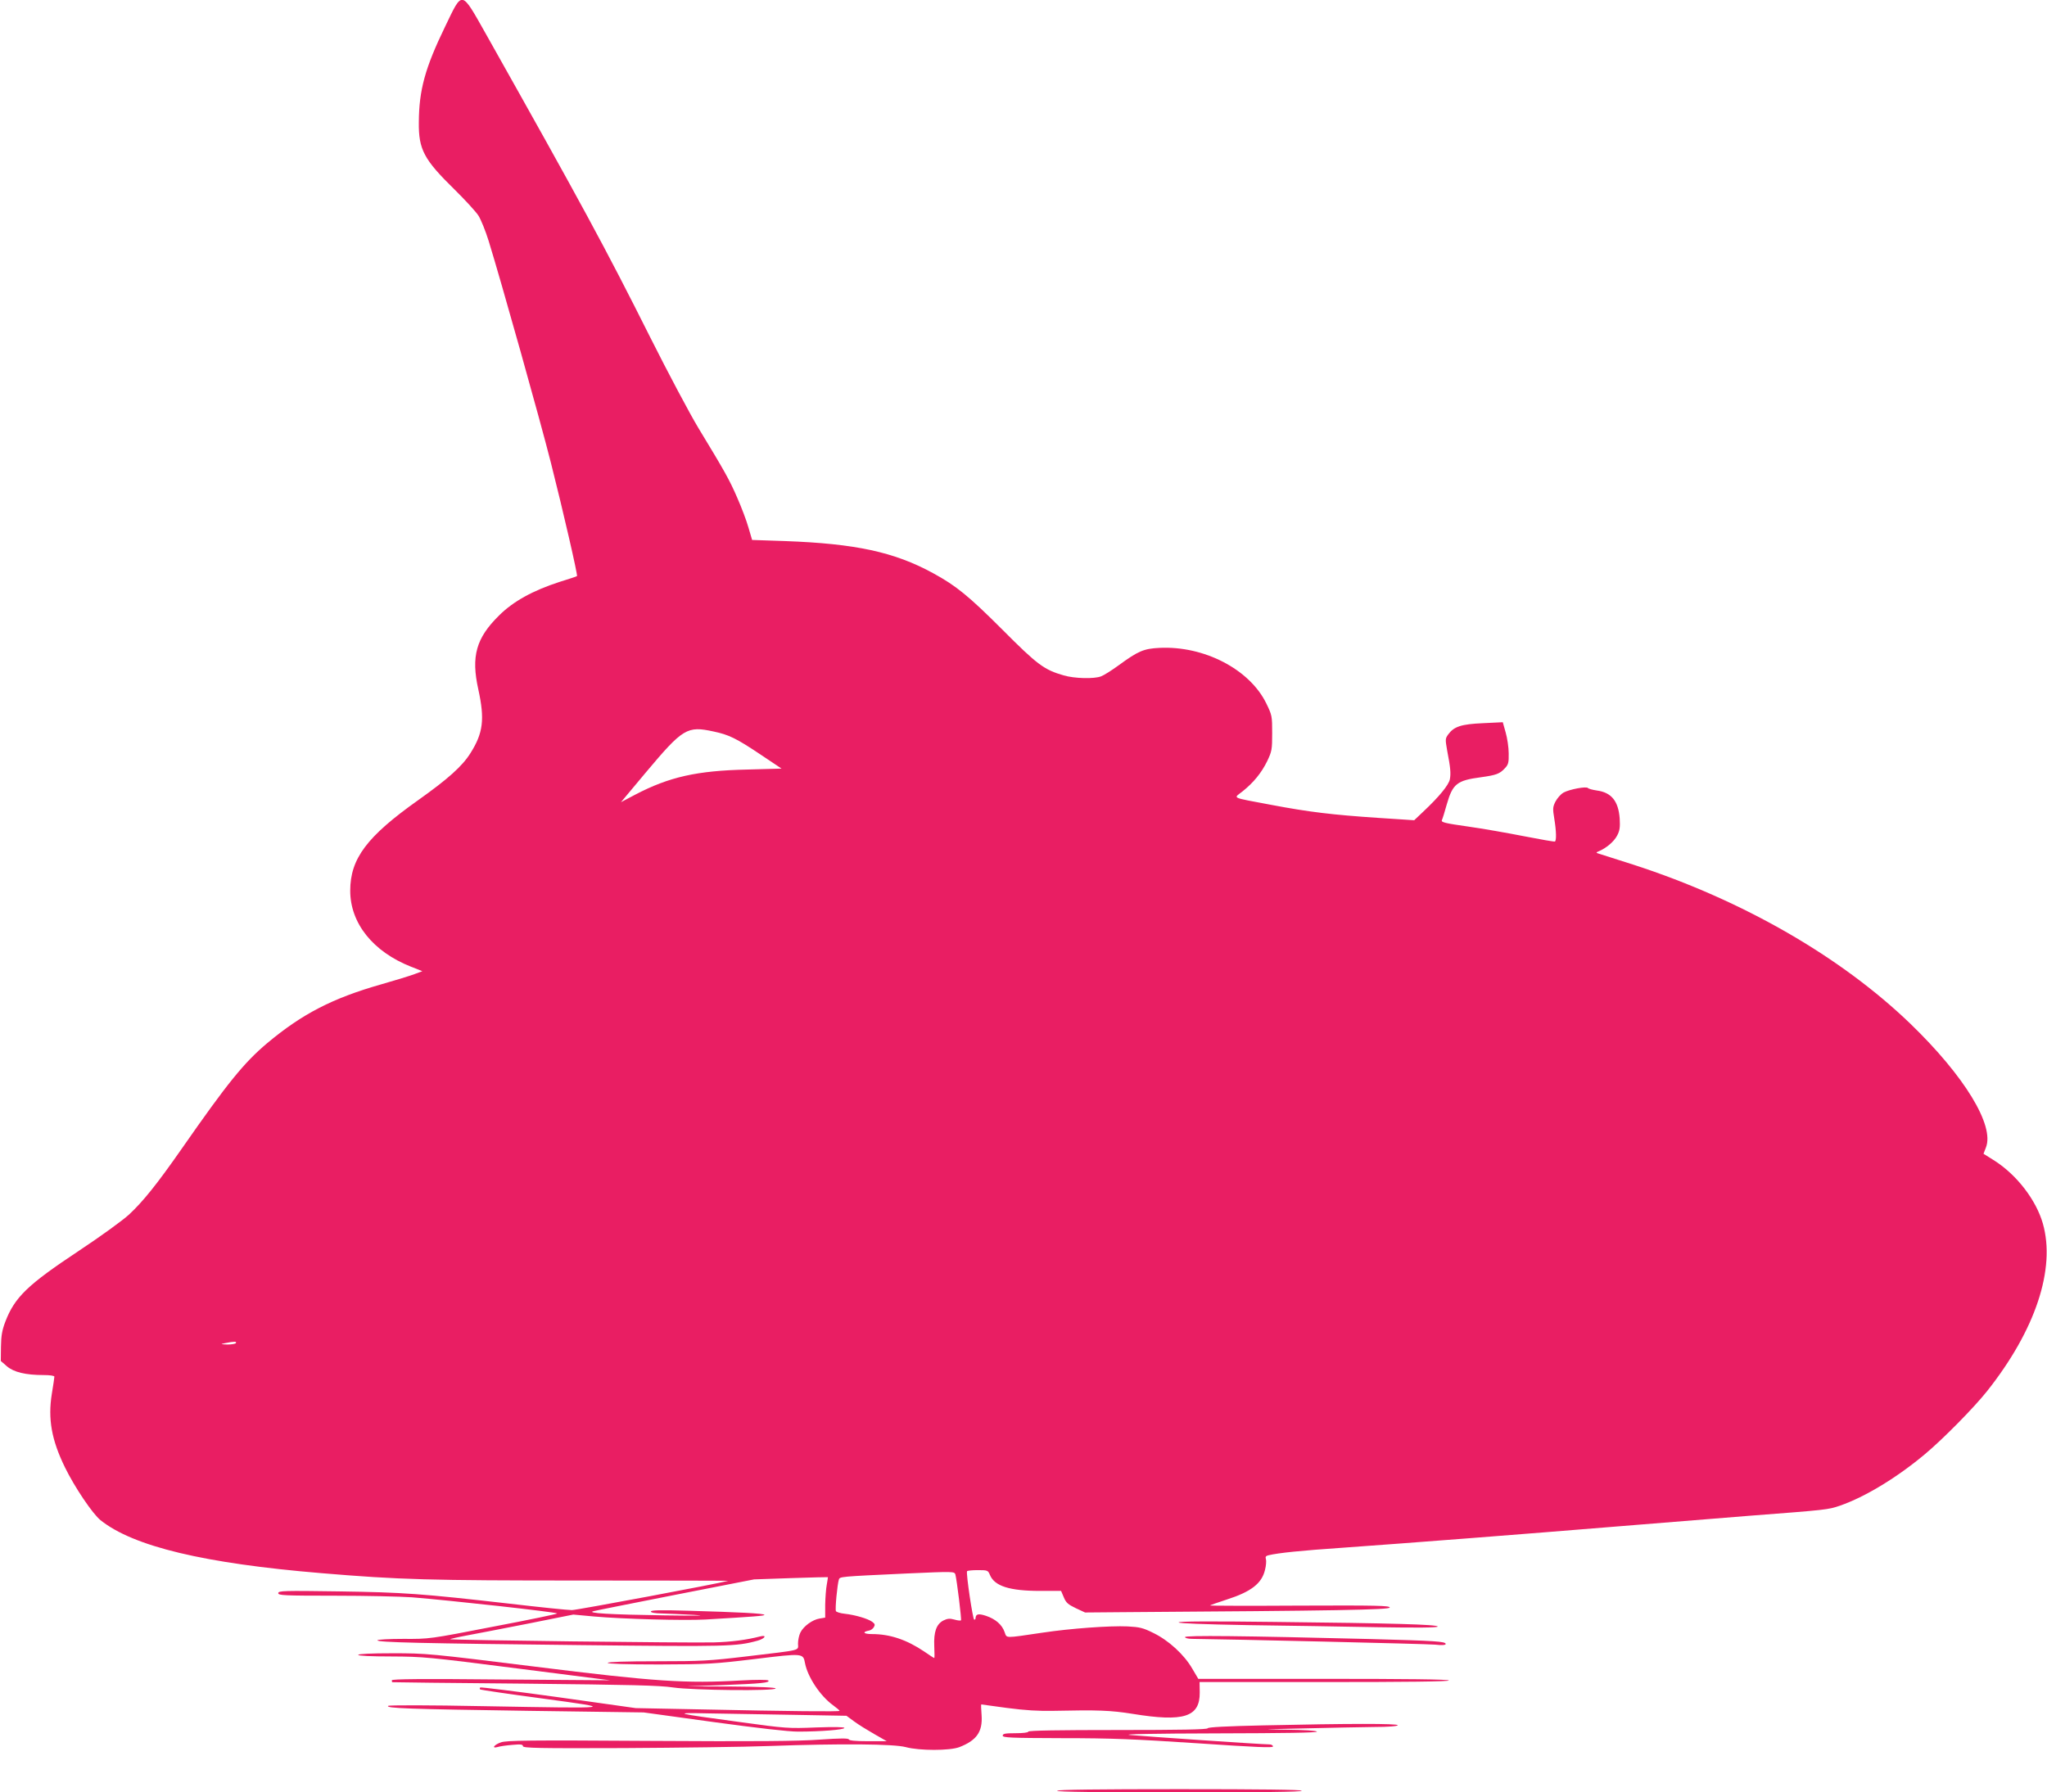 <?xml version="1.0" standalone="no"?>
<!DOCTYPE svg PUBLIC "-//W3C//DTD SVG 20010904//EN"
 "http://www.w3.org/TR/2001/REC-SVG-20010904/DTD/svg10.dtd">
<svg version="1.0" xmlns="http://www.w3.org/2000/svg"
 width="1280pt" height="1121pt" viewBox="0 0 1280 1121"
 preserveAspectRatio="xMidYMid meet">
<g transform="translate(0,1121) scale(0.1,-0.1)"
fill="#e91e63" stroke="none">
<path d="M2783 11043 c-125 -258 -163 -396 -164 -598 -2 -170 32 -233 222
-419 67 -66 135 -140 151 -165 16 -26 44 -95 63 -156 78 -252 322 -1121 390
-1390 77 -304 169 -705 163 -708 -1 -2 -50 -18 -108 -36 -167 -54 -291 -122
-380 -211 -143 -141 -175 -255 -129 -462 41 -187 30 -273 -49 -398 -52 -83
-141 -162 -328 -295 -320 -227 -424 -365 -424 -566 0 -203 142 -381 380 -475
l71 -28 -48 -18 c-26 -10 -120 -39 -208 -64 -306 -87 -495 -185 -714 -368
-146 -123 -248 -249 -535 -661 -155 -222 -241 -329 -329 -411 -40 -37 -181
-139 -317 -229 -318 -211 -398 -288 -457 -442 -20 -53 -26 -87 -27 -157 l-1
-88 38 -33 c43 -37 117 -55 230 -55 39 0 67 -4 67 -10 0 -6 -7 -54 -16 -108
-25 -156 -2 -287 82 -459 61 -125 173 -291 223 -331 205 -164 648 -270 1381
-331 489 -41 674 -46 1628 -46 507 0 919 -1 915 -2 -54 -16 -945 -183 -977
-183 -25 0 -199 18 -388 40 -553 63 -664 71 -1070 77 -345 5 -378 4 -378 -11
0 -14 34 -16 354 -16 194 0 411 -5 482 -10 237 -19 899 -92 908 -101 3 -3
-176 -40 -397 -82 -401 -78 -402 -78 -564 -77 -90 0 -163 -4 -163 -9 0 -13
272 -19 1275 -30 915 -10 969 -9 1103 28 46 13 61 38 14 26 -86 -22 -181 -34
-287 -37 -161 -4 -1657 14 -1651 20 3 2 49 13 103 23 54 10 226 43 383 74
l285 57 130 -12 c182 -16 558 -26 695 -19 305 18 370 23 370 29 0 9 -157 17
-477 26 -171 5 -233 4 -233 -5 0 -7 24 -11 68 -12 37 -1 128 -5 202 -9 89 -5
27 -6 -185 -3 -341 5 -488 14 -445 26 14 4 246 50 515 103 l490 96 230 8 c127
4 231 7 232 6 1 0 -3 -21 -7 -46 -5 -25 -9 -82 -10 -126 l0 -81 -36 -6 c-43
-7 -99 -47 -119 -87 -8 -16 -15 -47 -15 -69 0 -47 33 -38 -325 -81 -227 -27
-279 -30 -557 -30 -199 0 -308 -4 -308 -10 0 -6 114 -10 323 -10 301 1 340 3
597 34 304 37 302 37 314 -27 17 -86 94 -203 175 -262 22 -16 41 -32 41 -35 0
-6 -305 -3 -870 9 l-405 8 -483 68 c-266 37 -486 64 -489 61 -4 -3 -4 -9 -1
-12 4 -3 179 -29 390 -57 465 -63 468 -63 -362 -48 -351 7 -598 7 -603 2 -15
-15 125 -20 878 -31 l720 -10 435 -60 c279 -38 469 -60 530 -60 142 0 290 12
290 23 0 6 -62 7 -178 3 -172 -7 -187 -6 -477 34 -414 56 -424 59 -195 54 107
-2 345 -6 529 -9 l334 -6 49 -36 c27 -20 84 -55 126 -79 l77 -44 -117 0 c-77
0 -118 4 -120 11 -3 8 -51 8 -182 -1 -133 -10 -407 -12 -1065 -8 -758 5 -892
3 -928 -9 -44 -15 -62 -41 -20 -29 12 4 52 10 90 13 53 5 67 3 67 -8 0 -12 98
-14 627 -12 346 2 756 7 913 13 453 16 780 13 854 -7 85 -23 275 -23 335 0
108 42 146 96 139 199 -3 37 -4 68 -2 68 2 0 74 -10 161 -22 114 -15 196 -20
293 -18 276 6 355 3 493 -19 319 -52 420 -20 419 133 l-1 66 780 0 c513 0 779
3 779 10 0 7 -268 10 -784 10 l-783 0 -39 66 c-50 86 -147 175 -242 221 -64
32 -86 37 -161 41 -111 5 -359 -13 -531 -39 -244 -36 -223 -36 -238 3 -16 47
-57 82 -116 102 -49 16 -65 12 -66 -16 0 -5 -4 -8 -8 -8 -9 0 -52 290 -45 303
2 4 33 7 67 7 61 0 64 -1 76 -30 29 -70 122 -100 315 -100 l130 0 17 -40 c14
-34 27 -45 75 -68 l58 -27 235 2 c1335 9 1670 15 1670 29 0 12 -78 14 -564 12
-310 -2 -563 -1 -560 1 2 2 49 19 105 37 153 49 219 101 239 185 7 26 9 57 6
67 -5 15 -1 21 16 25 64 15 200 29 463 47 408 29 1106 83 1740 135 297 24 659
53 805 65 484 37 492 38 565 63 156 54 358 176 535 325 113 95 303 288 385
391 303 382 430 765 349 1049 -42 146 -161 302 -301 392 l-70 44 15 39 c55
138 -134 447 -470 772 -435 420 -1049 774 -1728 995 -96 31 -191 61 -210 67
-31 9 -33 11 -15 18 49 20 98 62 117 99 17 32 19 53 16 107 -8 109 -52 163
-143 175 -27 4 -52 11 -55 15 -9 13 -117 -8 -153 -28 -18 -10 -40 -36 -51 -57
-17 -34 -17 -45 -7 -106 13 -79 14 -137 4 -143 -5 -2 -91 13 -193 33 -102 20
-260 48 -353 61 -141 20 -166 26 -161 39 4 8 18 53 31 100 37 128 63 149 214
169 94 13 117 21 149 56 22 23 25 36 24 93 0 37 -9 96 -19 131 l-18 64 -124
-6 c-136 -6 -181 -21 -217 -70 -19 -26 -19 -31 -7 -100 21 -108 24 -144 17
-181 -7 -36 -68 -110 -167 -203 l-56 -53 -229 15 c-282 19 -426 36 -664 81
-259 49 -238 39 -181 84 69 55 119 116 155 190 29 61 31 72 31 175 0 107 -1
112 -37 186 -104 213 -389 361 -668 347 -98 -5 -132 -19 -255 -109 -44 -32
-93 -63 -110 -69 -42 -17 -167 -14 -234 6 -122 35 -164 66 -383 286 -211 211
-290 275 -433 353 -243 133 -487 185 -926 201 l-206 7 -23 78 c-12 43 -44 127
-70 186 -48 111 -77 163 -244 438 -53 88 -188 342 -300 565 -281 561 -430 835
-1025 1893 -160 283 -147 280 -258 50z m1679 -4408 c95 -20 141 -42 292 -143
l133 -89 -216 -6 c-313 -7 -486 -46 -697 -156 l-91 -48 153 183 c235 280 260
295 426 259z m-2987 -3825 c-3 -5 -27 -9 -53 -9 -46 2 -46 2 -12 9 53 11 72
11 65 0z m4499 -1447 c9 -34 40 -283 35 -287 -3 -3 -22 -1 -42 5 -29 8 -43 6
-68 -6 -44 -23 -61 -72 -57 -161 2 -41 2 -74 0 -74 -2 0 -30 18 -63 41 -110
74 -214 109 -326 109 -53 0 -65 13 -19 22 10 1 24 11 30 21 9 15 7 21 -9 33
-26 20 -108 44 -172 51 -29 3 -54 11 -56 17 -6 14 9 166 18 195 6 21 -2 20
425 40 292 13 298 13 304 -6z"/>
<path d="M7370 1063 c0 -6 155 -12 433 -17 237 -3 602 -9 810 -13 250 -4 377
-3 377 4 0 13 -277 21 -1022 29 -397 5 -598 4 -598 -3z"/>
<path d="M7410 971 c0 -6 19 -11 48 -11 209 -2 1461 -31 1515 -36 43 -5 67 -3
67 4 0 16 -63 20 -470 31 -800 20 -1160 24 -1160 12z"/>
<path d="M2240 860 c0 -6 76 -10 208 -10 198 -1 232 -4 787 -75 l580 -74 -682
5 c-496 5 -683 3 -683 -5 0 -6 1 -11 3 -12 1 -1 373 -5 827 -9 670 -7 845 -11
930 -24 123 -18 640 -23 640 -6 0 6 -100 11 -277 12 l-278 1 225 8 c239 9 298
15 284 29 -5 5 -79 5 -169 0 -346 -20 -541 -7 -1287 86 -659 82 -683 84 -892
84 -137 0 -216 -4 -216 -10z"/>
<path d="M7900 419 c-228 -5 -346 -11 -348 -18 -3 -8 -177 -11 -563 -11 -366
0 -559 -3 -559 -10 0 -6 -33 -10 -80 -10 -64 0 -80 -3 -80 -15 0 -13 48 -15
373 -16 309 0 452 -6 845 -32 369 -25 472 -29 472 -20 0 7 -10 13 -22 13 -45
0 -795 51 -873 59 -52 5 141 9 548 10 416 1 626 4 622 11 -4 6 -81 11 -193 12
-169 2 -159 2 108 8 162 4 361 8 443 9 90 0 147 5 147 11 0 11 -305 11 -840
-1z"/>
<path d="M6610 10 c0 -7 262 -10 765 -10 503 0 765 3 765 10 0 7 -262 10 -765
10 -503 0 -765 -3 -765 -10z"/>
</g>
</svg>
